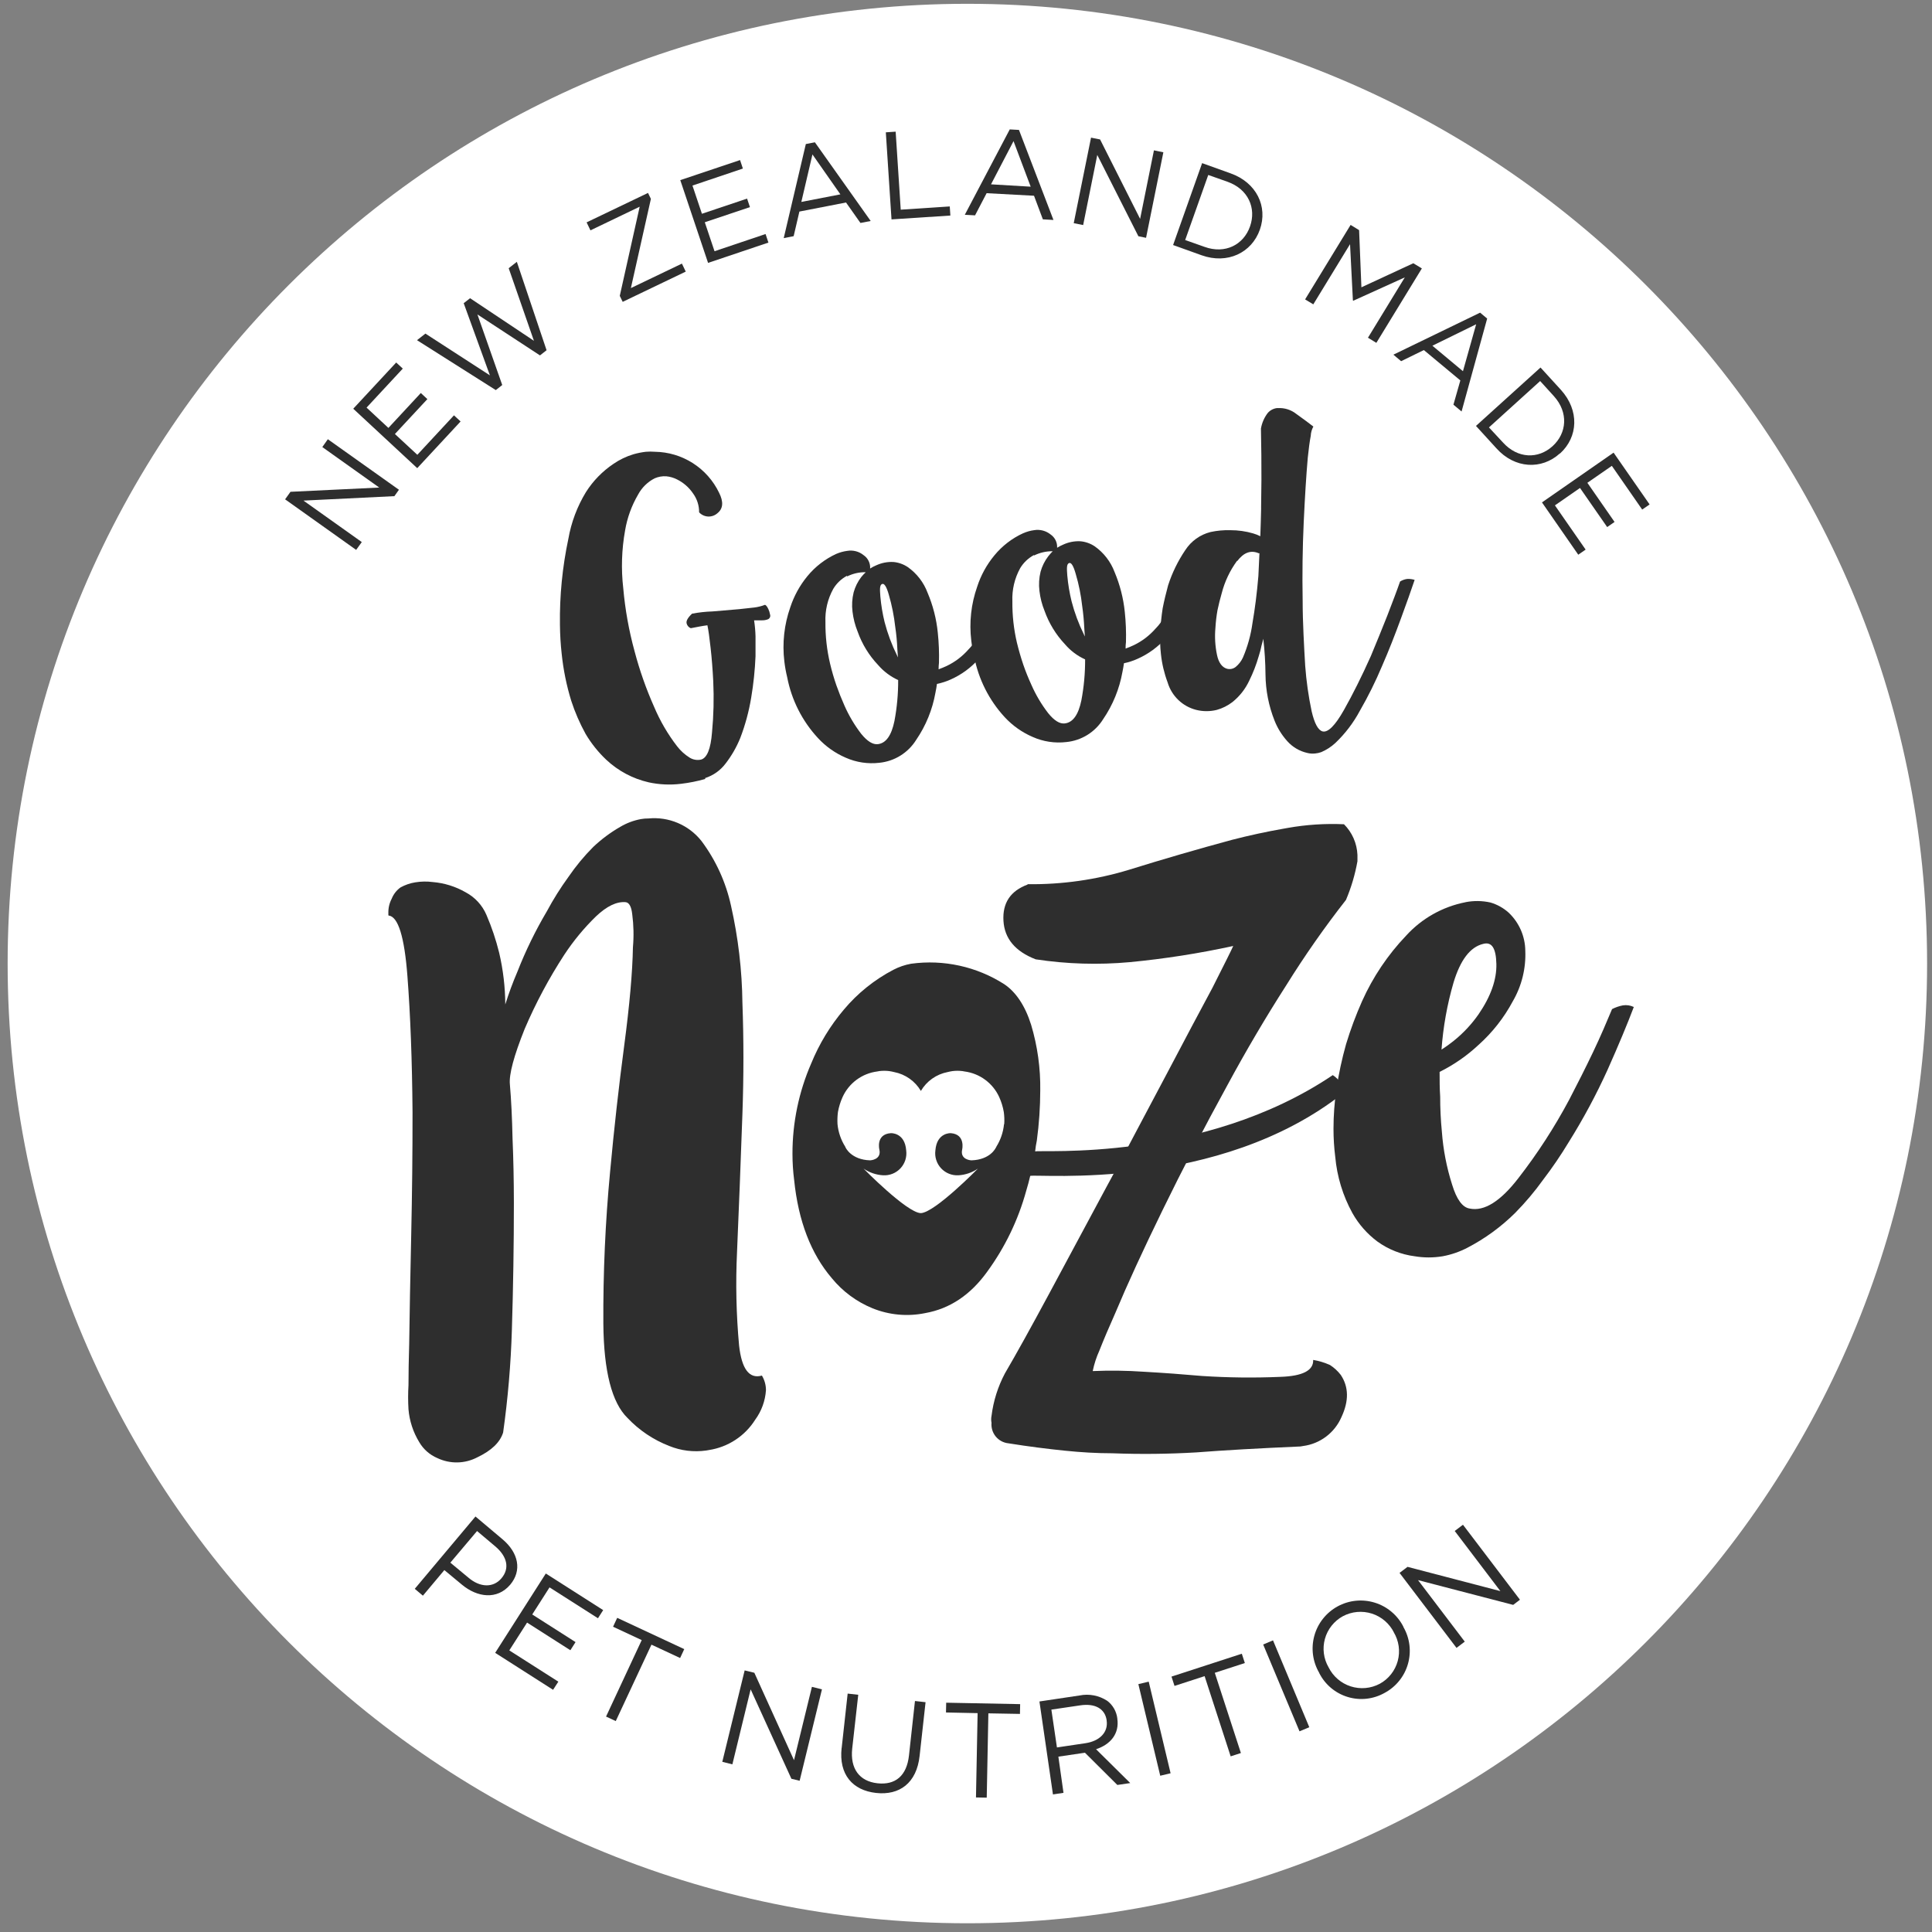 <svg width="171" height="171" viewBox="0 0 171 171" fill="none" xmlns="http://www.w3.org/2000/svg">
<rect x="0" y="0" width="171" height="171" fill="#808080" stroke="none"/>
<circle cx="85.622" cy="85.281" r="67.126" fill="#C4C4C4" stroke="#C4C4C4" stroke-width="8"/>
<path d="M170.566 85.281C170.566 132.194 132.534 170.227 85.621 170.227C38.709 170.227 0.676 132.194 0.676 85.281C0.676 38.369 38.731 0.336 85.621 0.336C132.511 0.336 170.566 38.392 170.566 85.281Z" fill="white"/>
<path d="M34.374 81.009V80.823C34.361 80.379 34.462 79.939 34.669 79.546C34.827 79.147 35.096 78.801 35.443 78.549C35.85 78.323 36.293 78.169 36.753 78.096C37.264 78.011 37.784 78.002 38.297 78.069C39.323 78.153 40.318 78.462 41.211 78.975C42.036 79.412 42.687 80.118 43.054 80.977C43.523 82.063 43.9 83.186 44.182 84.334C44.533 85.833 44.714 87.367 44.722 88.906C45.029 87.925 45.386 86.96 45.791 86.015C46.518 84.158 47.394 82.363 48.409 80.647C48.974 79.594 49.61 78.582 50.312 77.616C50.961 76.665 51.697 75.776 52.509 74.961C53.23 74.279 54.028 73.684 54.888 73.19C55.456 72.85 56.081 72.616 56.732 72.496C56.949 72.457 57.169 72.439 57.389 72.442C58.276 72.355 59.171 72.491 59.992 72.84C60.813 73.188 61.533 73.737 62.087 74.436C63.358 76.137 64.249 78.091 64.701 80.166C65.339 82.992 65.678 85.877 65.711 88.774C65.829 91.982 65.829 95.253 65.711 98.587C65.632 100.768 65.554 102.882 65.475 104.93C65.397 106.977 65.317 108.933 65.235 110.797C65.103 113.566 65.163 116.34 65.417 119.101C65.652 121.185 66.323 122.068 67.437 121.751C67.669 122.14 67.793 122.585 67.795 123.038C67.733 123.983 67.403 124.892 66.844 125.656C66.393 126.373 65.793 126.984 65.084 127.447C64.376 127.911 63.576 128.216 62.739 128.343L62.504 128.384C61.395 128.542 60.265 128.403 59.228 127.98C57.83 127.438 56.57 126.592 55.54 125.502C54.154 124.152 53.441 121.375 53.402 117.171C53.376 112.674 53.575 108.179 54 103.702C54.353 99.872 54.769 96.159 55.246 92.562C55.723 88.965 55.981 86.059 56.02 83.845C56.107 82.867 56.085 81.883 55.957 80.909C55.88 80.23 55.681 79.876 55.364 79.849C54.572 79.786 53.701 80.206 52.75 81.109C51.699 82.132 50.762 83.265 49.954 84.489C48.592 86.58 47.414 88.785 46.434 91.08C45.483 93.459 45.043 95.09 45.129 95.973C45.247 97.341 45.326 98.942 45.365 100.775C45.441 102.56 45.48 104.454 45.483 106.456C45.483 110.174 45.424 113.924 45.306 117.705C45.214 120.747 44.955 123.781 44.531 126.794C44.255 127.668 43.498 128.388 42.266 128.977C41.719 129.267 41.111 129.425 40.492 129.438C39.873 129.45 39.259 129.317 38.701 129.05C38.032 128.764 37.472 128.27 37.106 127.641C36.569 126.761 36.243 125.768 36.155 124.741C36.112 124.028 36.112 123.312 36.155 122.598C36.155 121.574 36.176 120.344 36.218 118.906C36.254 116.242 36.313 113.063 36.395 109.37C36.476 105.676 36.516 102.032 36.513 98.438C36.476 93.868 36.325 89.848 36.059 86.378C35.794 82.907 35.239 81.125 34.397 81.032" fill="#2E2E2E"/>
<path d="M90.953 78.259C93.994 78.298 97.023 77.867 99.932 76.982C102.953 76.042 105.986 75.16 109.034 74.336C110.543 73.946 112.065 73.616 113.614 73.344L113.972 73.28C115.616 72.988 117.287 72.878 118.956 72.954C119.68 73.678 120.105 74.649 120.147 75.672V76.225C119.938 77.401 119.598 78.55 119.132 79.65C117.235 82.072 115.47 84.595 113.845 87.207C112.015 90.061 110.269 93.025 108.608 96.1C106.548 99.857 104.645 103.525 102.9 107.104C101.154 110.683 99.766 113.704 98.736 116.165C98.143 117.493 97.667 118.621 97.305 119.54C97.042 120.121 96.844 120.729 96.716 121.353C98.226 121.288 99.738 121.308 101.246 121.412C102.989 121.511 104.712 121.637 106.415 121.788C108.712 121.937 111.016 121.963 113.315 121.865C115.299 121.801 116.269 121.298 116.228 120.365C116.742 120.451 117.243 120.603 117.719 120.818C118.084 121.053 118.405 121.349 118.67 121.692C119.38 122.753 119.4 123.998 118.729 125.43C118.433 126.112 117.965 126.706 117.371 127.154C116.777 127.602 116.078 127.888 115.34 127.985L115.1 128.026C111.412 128.186 108.339 128.361 105.881 128.551C103.421 128.696 100.947 128.724 98.446 128.628C97.087 128.628 95.692 128.547 94.228 128.397C92.765 128.248 91.057 128.035 89.245 127.745C88.809 127.698 88.409 127.482 88.131 127.143C87.853 126.804 87.72 126.369 87.759 125.933C87.718 125.731 87.718 125.523 87.759 125.321C87.922 124.004 88.324 122.728 88.946 121.556C89.931 119.874 91.235 117.523 92.86 114.503C94.485 111.482 96.171 108.344 97.916 105.088C98.862 103.367 99.792 101.629 100.707 99.874C101.613 98.157 102.487 96.512 103.326 94.936C104.869 92.003 106.198 89.501 107.312 87.429C108.377 85.318 108.998 84.085 109.152 83.728C106.131 84.386 103.073 84.864 99.996 85.159C97.22 85.412 94.424 85.329 91.669 84.91C89.857 84.209 88.905 83.071 88.815 81.494C88.724 79.917 89.437 78.85 90.953 78.291" fill="#2E2E2E"/>
<path d="M129.698 79.854C130.433 79.708 131.191 79.717 131.922 79.881C132.523 80.057 133.076 80.367 133.54 80.787C133.996 81.222 134.36 81.743 134.612 82.32C134.863 82.897 134.996 83.519 135.003 84.149C135.068 85.714 134.685 87.266 133.897 88.621C133.118 90.08 132.087 91.392 130.853 92.494C129.829 93.449 128.673 94.25 127.419 94.873C127.419 95.602 127.419 96.327 127.469 97.052C127.467 98.088 127.517 99.124 127.618 100.155C127.734 101.748 128.038 103.322 128.524 104.844C128.926 106.167 129.447 106.875 130.087 106.969C131.368 107.231 132.801 106.336 134.387 104.282C136.083 102.098 137.589 99.773 138.89 97.332C139.628 95.915 140.34 94.506 141.01 93.101C141.681 91.697 142.211 90.437 142.682 89.314C142.986 89.158 143.311 89.047 143.647 88.983C143.974 88.933 144.309 88.984 144.607 89.128C144.03 90.656 143.254 92.514 142.279 94.7C141.279 96.9 140.135 99.031 138.854 101.079C138.16 102.23 137.404 103.342 136.588 104.409C135.841 105.45 135.014 106.432 134.115 107.345C132.863 108.587 131.43 109.631 129.865 110.444C129.181 110.799 128.449 111.051 127.691 111.191C126.87 111.329 126.033 111.329 125.213 111.191C124.026 111.039 122.895 110.594 121.924 109.895C121.013 109.218 120.255 108.357 119.699 107.367C118.854 105.829 118.337 104.132 118.181 102.384C118.078 101.564 118.026 100.737 118.027 99.91C118.027 98.743 118.112 97.577 118.281 96.422C118.483 95.067 118.771 93.727 119.142 92.408C119.535 91.116 120.007 89.85 120.555 88.616C121.515 86.475 122.832 84.514 124.451 82.817C125.841 81.288 127.688 80.249 129.716 79.854H129.698ZM128.647 92.141C129.499 91.461 130.248 90.661 130.871 89.767C131.954 88.186 132.475 86.7 132.443 85.322C132.411 83.945 132.054 83.334 131.279 83.542C130.131 83.814 129.254 84.96 128.647 86.981C128.086 88.912 127.731 90.896 127.587 92.902C127.954 92.662 128.316 92.408 128.647 92.141Z" fill="#2E2E2E"/>
<path d="M118.621 95.778C118.439 95.535 118.217 95.325 117.964 95.158C106.452 102.918 92.023 101.736 91.619 101.913C91.652 101.588 91.702 101.266 91.769 100.948C91.968 99.476 92.069 97.993 92.072 96.508C92.1 94.545 91.828 92.59 91.266 90.709C90.727 88.996 89.907 87.796 88.888 87.112C86.441 85.548 83.519 84.906 80.642 85.299C80.096 85.397 79.567 85.578 79.075 85.834C77.39 86.715 75.895 87.918 74.676 89.377C73.476 90.796 72.507 92.395 71.803 94.116C70.703 96.642 70.136 99.369 70.141 102.125C70.141 102.903 70.191 103.679 70.29 104.45C70.662 108.074 71.775 110.97 73.629 113.139C74.587 114.309 75.822 115.221 77.222 115.794C78.698 116.393 80.318 116.543 81.879 116.224C84.069 115.837 85.905 114.61 87.388 112.541C88.959 110.386 90.126 107.964 90.831 105.392C90.967 104.939 91.085 104.513 91.184 104.078C91.891 103.883 107.838 105.496 118.924 96.725C118.925 96.389 118.827 96.06 118.643 95.778H118.621ZM88.865 99.498C88.796 100.207 88.563 100.891 88.185 101.496C88.185 101.523 88.163 101.55 88.144 101.577C88.126 101.604 87.66 102.651 85.975 102.701C85.975 102.701 84.96 102.665 85.159 101.754C85.159 101.754 85.481 100.395 84.149 100.295C84.149 100.295 82.912 100.227 82.79 101.826C82.752 102.111 82.778 102.399 82.866 102.672C82.953 102.945 83.1 103.196 83.295 103.405C83.49 103.615 83.729 103.779 83.995 103.886C84.26 103.993 84.547 104.04 84.833 104.024C85.452 103.987 86.049 103.782 86.559 103.43C86.559 103.43 82.772 107.295 81.516 107.372H81.476C80.225 107.295 76.429 103.43 76.429 103.43C76.941 103.782 77.539 103.987 78.159 104.024C78.446 104.041 78.733 103.994 78.999 103.888C79.266 103.781 79.505 103.617 79.701 103.407C79.896 103.197 80.043 102.947 80.131 102.673C80.218 102.4 80.244 102.111 80.207 101.826C80.089 100.227 78.848 100.295 78.848 100.295C77.489 100.39 77.833 101.754 77.833 101.754C78.033 102.66 77.018 102.701 77.018 102.701C75.337 102.651 74.848 101.577 74.848 101.577C74.832 101.548 74.819 101.518 74.807 101.487C74.429 100.886 74.196 100.205 74.127 99.498C74.108 99.142 74.12 98.786 74.164 98.433C74.245 97.974 74.384 97.526 74.576 97.101C74.851 96.494 75.277 95.967 75.813 95.57C76.349 95.174 76.977 94.921 77.638 94.836C77.703 94.819 77.768 94.807 77.833 94.8C78.119 94.766 78.408 94.766 78.694 94.8C78.847 94.822 78.998 94.852 79.147 94.89C79.636 94.985 80.099 95.183 80.506 95.471C80.913 95.758 81.254 96.129 81.507 96.558C81.759 96.128 82.099 95.757 82.506 95.47C82.912 95.183 83.375 94.985 83.863 94.89C84.04 94.85 84.121 94.827 84.316 94.8C84.602 94.766 84.891 94.766 85.177 94.8C85.244 94.808 85.311 94.82 85.376 94.836C86.037 94.922 86.666 95.175 87.201 95.572C87.737 95.968 88.163 96.494 88.439 97.101C88.632 97.526 88.769 97.974 88.847 98.433C88.895 98.786 88.907 99.143 88.883 99.498" fill="#2E2E2E"/>
<path d="M42.084 134.224L44.471 136.235C45.908 137.445 46.211 139.012 45.156 140.263C43.996 141.622 42.247 141.386 40.892 140.263L39.33 138.967L37.431 141.232L36.711 140.625L42.084 134.224ZM41.45 139.629C42.505 140.535 43.674 140.535 44.381 139.696C45.151 138.79 44.866 137.739 43.837 136.87L42.224 135.51L39.86 138.31L41.45 139.629Z" fill="#2E2E2E"/>
<path d="M48.309 139.27L53.387 142.51L52.925 143.23L48.639 140.498L47.108 142.895L50.941 145.341L50.483 146.061L46.651 143.615L45.078 146.075L49.419 148.843L48.952 149.563L43.828 146.292L48.309 139.27Z" fill="#2E2E2E"/>
<path d="M56.798 145.164L54.261 143.982L54.628 143.194L60.563 145.962L60.196 146.75L57.659 145.568L54.501 152.332L53.641 151.933L56.798 145.164Z" fill="#2E2E2E"/>
<path d="M65.909 147.847L66.766 148.055L70.277 155.793L71.862 149.301L72.75 149.523L70.775 157.614L70.046 157.437L66.439 149.523L64.822 156.16L63.93 155.938L65.909 147.847Z" fill="#2E2E2E"/>
<path d="M74.496 154.714L75.026 149.899L75.963 150.003L75.429 154.76C75.234 156.549 76.072 157.659 77.658 157.836C79.243 158.013 80.254 157.183 80.453 155.376L80.983 150.555L81.921 150.66L81.395 155.408C81.133 157.822 79.611 158.923 77.536 158.692C75.461 158.461 74.233 157.061 74.491 154.714" fill="#2E2E2E"/>
<path d="M86.528 151.629L83.728 151.57L83.747 150.705L90.293 150.832L90.275 151.697L87.48 151.647L87.335 159.109L86.383 159.091L86.528 151.629Z" fill="#2E2E2E"/>
<path d="M92 150.596L95.547 150.066C95.969 149.98 96.404 149.978 96.827 150.061C97.25 150.143 97.653 150.308 98.012 150.546C98.252 150.731 98.453 150.962 98.604 151.224C98.755 151.487 98.852 151.777 98.891 152.078V152.105C99.095 153.464 98.27 154.411 97.011 154.823L100.037 157.818L98.895 157.985L96.032 155.136H96.005L93.676 155.48L94.129 158.683L93.196 158.824L92 150.596ZM96.077 154.289C97.314 154.103 98.103 153.337 97.948 152.277V152.254C97.799 151.24 96.929 150.741 95.602 150.941L93.056 151.317L93.549 154.665L96.077 154.289Z" fill="#2E2E2E"/>
<path d="M101.672 148.842L100.756 149.061L102.692 157.169L103.609 156.95L101.672 148.842Z" fill="#2E2E2E"/>
<path d="M106.619 148.354L103.955 149.219L103.688 148.395L109.912 146.37L110.18 147.194L107.52 148.059L109.831 155.159L108.925 155.453L106.619 148.354Z" fill="#2E2E2E"/>
<path d="M111.803 145.554L112.673 145.187L115.885 152.875L115.019 153.238L111.803 145.554Z" fill="#2E2E2E"/>
<path d="M116.764 148.087V148.064C116.476 147.573 116.289 147.03 116.214 146.466C116.14 145.901 116.18 145.328 116.331 144.78C116.482 144.231 116.742 143.718 117.096 143.272C117.449 142.826 117.888 142.455 118.388 142.182C118.887 141.909 119.436 141.739 120.002 141.682C120.568 141.625 121.14 141.683 121.684 141.851C122.228 142.019 122.732 142.295 123.167 142.662C123.602 143.029 123.959 143.479 124.216 143.987C124.216 143.987 124.216 143.987 124.216 144.009C124.499 144.5 124.679 145.042 124.748 145.603C124.816 146.165 124.771 146.735 124.615 147.279C124.46 147.823 124.196 148.33 123.84 148.77C123.484 149.21 123.044 149.574 122.545 149.84C122.055 150.116 121.514 150.29 120.955 150.352C120.396 150.414 119.83 150.362 119.292 150.2C118.753 150.038 118.253 149.769 117.821 149.409C117.389 149.049 117.034 148.605 116.778 148.105L116.764 148.087ZM123.383 144.503C123.186 144.106 122.911 143.752 122.575 143.462C122.238 143.173 121.847 142.954 121.425 142.819C121.002 142.684 120.557 142.635 120.115 142.675C119.673 142.715 119.244 142.844 118.852 143.053C118.469 143.263 118.131 143.548 117.859 143.891C117.587 144.233 117.386 144.627 117.269 145.048C117.151 145.47 117.119 145.91 117.175 146.344C117.231 146.778 117.373 147.197 117.593 147.575C117.79 147.972 118.065 148.326 118.401 148.616C118.737 148.905 119.128 149.124 119.551 149.26C119.973 149.395 120.419 149.445 120.86 149.405C121.302 149.365 121.732 149.238 122.123 149.029C122.511 148.817 122.852 148.529 123.125 148.181C123.399 147.834 123.599 147.435 123.714 147.009C123.829 146.582 123.857 146.136 123.795 145.699C123.734 145.261 123.584 144.841 123.356 144.462" fill="#2E2E2E"/>
<path d="M123.873 139.216L124.58 138.681L132.798 140.829L128.757 135.506L129.486 134.953L134.529 141.59L133.931 142.048L125.509 139.855L129.645 145.3L128.915 145.853L123.873 139.216Z" fill="#2E2E2E"/>
<path d="M25.234 44.195L25.71 43.529L33.566 43.153L28.528 39.569L29.017 38.876L35.31 43.348L34.907 43.914L26.861 44.308L32.021 47.978L31.523 48.671L25.234 44.195Z" fill="#2E2E2E"/>
<path d="M31.266 36.176L35.067 32.085L35.651 32.624L32.444 36.077L34.378 37.875L37.246 34.785L37.826 35.325L34.953 38.414L36.938 40.254L40.181 36.761L40.766 37.304L36.929 41.436L31.266 36.176Z" fill="#2E2E2E"/>
<path d="M36.91 30.11L37.653 29.526L43.361 33.223L41.042 26.835L41.608 26.395L47.258 30.165L45.024 23.74L45.745 23.174L48.377 30.998L47.792 31.456L42.256 27.831L44.453 34.079L43.883 34.527L36.91 30.11Z" fill="#2E2E2E"/>
<path d="M54.856 26.187L56.618 18.295L52.26 20.388L51.92 19.681L57.356 17.076L57.61 17.602L55.839 25.498L60.356 23.332L60.695 24.039L55.114 26.717L54.856 26.187Z" fill="#2E2E2E"/>
<path d="M60.211 15.943L65.502 14.167L65.752 14.919L61.289 16.423L62.127 18.92L66.123 17.579L66.377 18.331L62.381 19.672L63.242 22.236L67.759 20.714L68.012 21.47L62.671 23.269L60.211 15.943Z" fill="#2E2E2E"/>
<path d="M71.324 12.749L72.126 12.595L77.064 19.559L76.158 19.735L74.881 17.923L70.754 18.725L70.246 20.904L69.367 21.076L71.324 12.749ZM74.382 17.203L71.909 13.669L70.926 17.873L74.382 17.203Z" fill="#2E2E2E"/>
<path d="M96.566 12.183L97.368 12.342L100.911 19.373L102.134 13.307L102.968 13.479L101.437 21.049L100.757 20.909L97.119 13.714L95.869 19.921L95.035 19.753L96.566 12.183Z" fill="#2E2E2E"/>
<path d="M106.399 14.439L108.922 15.345C111.21 16.156 112.234 18.281 111.509 20.329C110.784 22.377 108.637 23.41 106.354 22.594L103.83 21.688L106.399 14.439ZM106.616 21.851C108.428 22.508 110.068 21.674 110.639 20.039C111.21 18.426 110.485 16.741 108.646 16.088L106.942 15.486L104.899 21.244L106.616 21.851Z" fill="#2E2E2E"/>
<path d="M119.541 19.907L120.293 20.369L120.497 25.43L125.091 23.3L125.848 23.758L121.82 30.345L121.077 29.892L124.339 24.551L119.781 26.617L119.745 26.594L119.491 21.611L116.239 26.938L115.514 26.499L119.541 19.907Z" fill="#2E2E2E"/>
<path d="M131.003 27.673L131.628 28.194L129.363 36.421L128.642 35.818L129.254 33.671L126.024 30.984L124.012 31.968L123.328 31.392L131.003 27.673ZM129.485 32.855L130.654 28.701L126.78 30.599L129.485 32.855Z" fill="#2E2E2E"/>
<path d="M136.35 32.529L138.162 34.513C139.797 36.326 139.689 38.672 138.08 40.136H138.058C136.454 41.594 134.075 41.495 132.449 39.683L130.637 37.698L136.35 32.529ZM133.024 39.162C134.334 40.607 136.15 40.643 137.419 39.488C138.683 38.337 138.841 36.507 137.532 35.062L136.318 33.725L131.787 37.83L133.024 39.162Z" fill="#2E2E2E"/>
<path d="M142.817 40.063L146.006 44.648L145.349 45.101L142.663 41.232L140.497 42.732L142.903 46.198L142.25 46.651L139.845 43.19L137.625 44.73L140.343 48.644L139.691 49.097L136.479 44.467L142.817 40.063Z" fill="#2E2E2E"/>
<path d="M62.422 68.945C61.717 69.146 60.998 69.29 60.27 69.375C59.318 69.491 58.353 69.447 57.416 69.244C56.005 68.922 54.705 68.229 53.651 67.237C52.946 66.569 52.336 65.806 51.839 64.971C51.319 64.03 50.889 63.041 50.557 62.018C50.142 60.665 49.86 59.275 49.714 57.868C49.623 57.048 49.569 56.191 49.56 55.303C49.524 52.743 49.775 50.188 50.307 47.683C50.563 46.222 51.09 44.823 51.861 43.556C52.491 42.562 53.321 41.711 54.299 41.055C54.842 40.68 55.442 40.392 56.075 40.204C56.434 40.102 56.8 40.029 57.171 39.986C57.435 39.964 57.7 39.964 57.964 39.986C59.154 40.002 60.316 40.35 61.32 40.99C62.324 41.63 63.129 42.538 63.645 43.611C64.053 44.417 64.004 45.021 63.5 45.423C63.274 45.626 62.977 45.731 62.673 45.717C62.37 45.703 62.084 45.569 61.878 45.346C61.884 44.749 61.698 44.166 61.348 43.683C60.992 43.152 60.503 42.722 59.93 42.437C59.632 42.284 59.308 42.189 58.974 42.156C58.62 42.133 58.266 42.195 57.941 42.337C57.319 42.656 56.808 43.157 56.478 43.774C55.905 44.752 55.515 45.827 55.327 46.945C55.022 48.636 54.967 50.362 55.164 52.069C55.33 53.953 55.665 55.818 56.165 57.641C56.608 59.322 57.185 60.964 57.891 62.552C58.418 63.804 59.105 64.983 59.935 66.059C60.241 66.453 60.613 66.79 61.035 67.055C61.336 67.244 61.699 67.307 62.046 67.232C62.58 67.087 62.905 66.285 63.02 64.826C63.163 63.321 63.199 61.807 63.129 60.296C63.074 59.218 62.996 58.227 62.893 57.324C62.793 56.418 62.703 55.761 62.612 55.344C62.381 55.371 62.159 55.408 61.892 55.458L61.14 55.602C61.052 55.567 60.973 55.512 60.911 55.441C60.848 55.37 60.802 55.286 60.777 55.195C60.709 54.968 60.868 54.678 61.253 54.316C61.851 54.203 62.457 54.136 63.065 54.117L65.416 53.917L66.776 53.768C67.095 53.727 67.408 53.648 67.709 53.532C67.84 53.582 67.972 53.781 68.094 54.13C68.12 54.212 68.139 54.295 68.153 54.379C68.184 54.46 68.183 54.55 68.15 54.63C68.117 54.709 68.055 54.774 67.976 54.81C67.808 54.876 67.627 54.909 67.446 54.905H66.744C66.816 55.376 66.858 55.851 66.871 56.327C66.871 56.876 66.871 57.465 66.871 58.081C66.82 59.314 66.691 60.542 66.486 61.759C66.285 62.974 65.962 64.166 65.521 65.316C65.193 66.127 64.756 66.889 64.22 67.581C63.764 68.187 63.131 68.637 62.408 68.868" fill="#2E2E2E"/>
<path d="M74.028 49.02C74.335 48.889 74.658 48.8 74.989 48.757C75.243 48.713 75.505 48.725 75.755 48.79C76.005 48.856 76.238 48.974 76.438 49.138C76.629 49.268 76.782 49.445 76.883 49.653C76.984 49.86 77.029 50.09 77.014 50.32C77.186 50.209 77.368 50.113 77.557 50.035C78.027 49.818 78.541 49.718 79.057 49.74C79.519 49.779 79.963 49.934 80.348 50.193C81.145 50.756 81.754 51.545 82.097 52.458C82.576 53.585 82.882 54.778 83.003 55.997C83.097 56.883 83.132 57.774 83.107 58.665C83.085 58.856 83.075 59.048 83.075 59.24C83.32 59.15 83.565 59.05 83.805 58.937C84.534 58.587 85.184 58.092 85.717 57.483C86.138 57.055 86.474 56.551 86.704 55.997C86.972 55.906 87.184 55.843 87.352 55.802C87.562 55.767 87.777 55.799 87.968 55.892C87.842 56.31 87.673 56.714 87.465 57.097C87.231 57.527 86.955 57.932 86.641 58.307C85.948 59.096 85.091 59.723 84.131 60.147C83.747 60.32 83.344 60.449 82.93 60.532C82.894 60.794 82.849 61.053 82.794 61.315C82.529 62.813 81.946 64.237 81.087 65.492C80.735 66.055 80.259 66.53 79.695 66.88C79.131 67.231 78.494 67.447 77.834 67.513C76.816 67.633 75.784 67.477 74.848 67.06C73.916 66.659 73.08 66.066 72.393 65.32C71.002 63.817 70.061 61.954 69.674 59.943C69.56 59.479 69.476 59.008 69.421 58.534C69.228 56.921 69.408 55.286 69.946 53.754C70.275 52.75 70.788 51.816 71.459 51C72.151 50.156 73.024 49.481 74.015 49.024L74.028 49.02ZM74.966 50.963C74.464 51.231 74.044 51.63 73.752 52.119C73.254 53.019 73.014 54.04 73.059 55.068C73.047 56.299 73.184 57.526 73.466 58.724C73.621 59.383 73.811 60.033 74.033 60.672C74.25 61.284 74.486 61.877 74.739 62.443C75.133 63.339 75.634 64.183 76.23 64.958C76.774 65.624 77.263 65.918 77.702 65.864C78.414 65.782 78.903 65.103 79.166 63.816C79.392 62.621 79.502 61.408 79.496 60.192C78.815 59.881 78.209 59.427 77.721 58.86C76.916 58.012 76.298 57.004 75.908 55.901C75.679 55.335 75.527 54.741 75.455 54.135C75.384 53.566 75.418 52.988 75.555 52.431C75.69 51.939 75.92 51.477 76.23 51.072C76.352 50.92 76.485 50.778 76.629 50.646C76.057 50.635 75.491 50.763 74.98 51.018L74.966 50.963ZM79.424 57.451C79.396 56.794 79.334 56.139 79.238 55.489C79.131 54.528 78.942 53.578 78.672 52.649C78.463 51.906 78.255 51.593 78.056 51.697C77.856 51.801 77.87 52.15 77.92 52.798C77.988 53.562 78.113 54.319 78.296 55.063C78.56 56.078 78.928 57.063 79.392 58.004L79.474 58.189L79.424 57.451Z" fill="#2E2E2E"/>
<path d="M90.579 47.19C90.885 47.056 91.208 46.965 91.539 46.923C91.793 46.881 92.053 46.894 92.302 46.959C92.551 47.025 92.784 47.142 92.985 47.303C93.175 47.433 93.328 47.609 93.43 47.816C93.531 48.022 93.578 48.251 93.564 48.481C93.738 48.373 93.92 48.279 94.108 48.2C94.577 47.984 95.091 47.883 95.608 47.906C96.07 47.944 96.514 48.1 96.899 48.359C97.694 48.923 98.303 49.712 98.648 50.624C99.124 51.752 99.43 52.944 99.554 54.162C99.648 55.048 99.683 55.94 99.658 56.831C99.634 57.021 99.623 57.214 99.626 57.406C99.871 57.315 100.115 57.216 100.356 57.102C101.084 56.751 101.734 56.256 102.267 55.648C102.688 55.222 103.023 54.719 103.255 54.167C103.466 54.089 103.681 54.023 103.898 53.967C104.11 53.933 104.326 53.964 104.519 54.058C104.392 54.476 104.222 54.88 104.012 55.263C103.783 55.695 103.508 56.1 103.192 56.473C102.498 57.26 101.642 57.888 100.682 58.312C100.298 58.487 99.895 58.618 99.481 58.702C99.445 58.96 99.4 59.218 99.345 59.481C99.077 60.978 98.495 62.402 97.637 63.658C97.285 64.221 96.809 64.696 96.246 65.046C95.682 65.396 95.045 65.613 94.385 65.678C93.367 65.799 92.335 65.643 91.399 65.225C90.468 64.824 89.63 64.233 88.939 63.49C87.547 61.986 86.606 60.121 86.221 58.108C86.107 57.644 86.022 57.174 85.967 56.699C85.772 55.087 85.952 53.451 86.493 51.92C86.819 50.914 87.332 49.98 88.006 49.165C88.696 48.322 89.57 47.648 90.561 47.194L90.579 47.19ZM91.512 49.129C91.011 49.398 90.592 49.797 90.298 50.284C89.8 51.185 89.561 52.205 89.605 53.233C89.592 54.464 89.727 55.691 90.008 56.889C90.171 57.555 90.357 58.203 90.574 58.838C90.792 59.472 91.027 60.043 91.286 60.609C91.678 61.505 92.178 62.349 92.776 63.123C93.315 63.789 93.805 64.084 94.244 64.029C94.96 63.948 95.449 63.267 95.712 61.986C95.938 60.791 96.048 59.578 96.043 58.362C95.36 58.054 94.753 57.599 94.267 57.03C93.464 56.18 92.847 55.173 92.454 54.072C92.223 53.506 92.071 52.912 92.001 52.305C91.93 51.736 91.964 51.158 92.101 50.601C92.237 50.109 92.466 49.648 92.776 49.242C92.9 49.083 93.033 48.932 93.175 48.789C92.603 48.783 92.038 48.911 91.526 49.165L91.512 49.129ZM95.97 55.598C95.938 54.919 95.875 54.266 95.784 53.641C95.679 52.679 95.488 51.728 95.213 50.801C95.005 50.058 94.801 49.74 94.602 49.845C94.403 49.949 94.416 50.298 94.466 50.946C94.534 51.709 94.66 52.466 94.842 53.211C95.104 54.226 95.47 55.211 95.934 56.151L96.02 56.337L95.97 55.598Z" fill="#2E2E2E"/>
<path d="M111.618 44.983C111.651 43.171 111.659 41.607 111.641 40.29C111.618 38.931 111.609 38.165 111.605 37.934C111.689 37.441 111.89 36.975 112.189 36.575C112.393 36.328 112.683 36.167 113 36.122H113.091C113.687 36.083 114.277 36.269 114.744 36.643C115.369 37.096 115.868 37.454 116.244 37.753C116.105 38.007 116.026 38.288 116.013 38.577C115.917 39.076 115.831 39.724 115.75 40.516C115.617 42.026 115.498 43.923 115.392 46.206C115.286 48.49 115.255 50.808 115.297 53.161C115.297 54.175 115.329 55.177 115.374 56.151C115.419 57.125 115.469 58.076 115.523 58.941C115.623 60.292 115.814 61.635 116.094 62.96C116.345 64.038 116.667 64.63 117.059 64.736C117.539 64.854 118.174 64.219 118.953 62.838C119.732 61.456 120.529 59.866 121.331 58.072C121.836 56.864 122.32 55.672 122.786 54.497C123.239 53.319 123.628 52.309 123.918 51.471C124.113 51.347 124.333 51.268 124.562 51.24C124.781 51.231 125 51.26 125.209 51.326C124.906 52.232 124.498 53.374 123.995 54.746C123.492 56.119 122.949 57.523 122.324 58.951C121.755 60.307 121.101 61.627 120.366 62.901C119.799 63.964 119.065 64.93 118.192 65.76C117.825 66.1 117.402 66.374 116.941 66.571C116.77 66.632 116.592 66.672 116.411 66.689C116.176 66.716 115.938 66.701 115.709 66.643C115.022 66.489 114.401 66.123 113.933 65.597C113.454 65.064 113.073 64.451 112.81 63.785C112.294 62.486 112.022 61.104 112.008 59.707C111.999 58.647 111.934 57.589 111.813 56.536C111.786 56.667 111.736 56.862 111.659 57.125C111.596 57.447 111.513 57.765 111.41 58.076C111.195 58.825 110.913 59.553 110.567 60.251C110.224 60.984 109.717 61.629 109.086 62.136C108.672 62.456 108.199 62.693 107.695 62.833C107.1 62.981 106.478 62.981 105.883 62.833C105.285 62.683 104.736 62.38 104.292 61.953C103.847 61.526 103.521 60.991 103.346 60.4C103.042 59.589 102.842 58.743 102.752 57.881C102.68 57.238 102.66 56.589 102.693 55.942C102.728 55.24 102.799 54.54 102.906 53.845C103.042 53.147 103.205 52.486 103.386 51.815C103.745 50.701 104.261 49.644 104.918 48.676C105.433 47.888 106.225 47.322 107.138 47.09C107.718 46.964 108.311 46.909 108.904 46.927C109.585 46.925 110.263 47.021 110.916 47.212C111.135 47.275 111.347 47.359 111.55 47.461C111.582 46.605 111.605 45.776 111.623 44.965L111.618 44.983ZM109.493 49.636C108.862 50.496 108.4 51.47 108.134 52.504C107.994 52.984 107.871 53.487 107.758 54.012C107.667 54.525 107.607 55.042 107.577 55.562C107.502 56.368 107.55 57.18 107.717 57.972C107.858 58.656 108.17 59.064 108.587 59.186C108.72 59.224 108.86 59.23 108.995 59.203C109.131 59.176 109.258 59.117 109.367 59.032C109.642 58.807 109.862 58.522 110.01 58.199C110.425 57.231 110.709 56.211 110.852 55.168C111.074 53.89 111.251 52.495 111.378 50.991C111.414 50.329 111.446 49.659 111.473 48.97C111.463 48.965 111.452 48.963 111.441 48.963C111.43 48.963 111.42 48.965 111.41 48.97C110.715 48.668 110.081 48.898 109.507 49.659" fill="#2E2E2E"/>
<path d="M78.404 11.712L79.274 11.653L79.723 18.558L84.063 18.272L84.117 19.078L78.907 19.418L78.404 11.712Z" fill="#2E2E2E"/>
<path d="M89.372 11.454L90.188 11.499L93.241 19.468L92.303 19.414L91.52 17.325L87.325 17.099L86.301 19.061L85.394 19.011L89.372 11.454ZM91.225 16.523L89.707 12.491L87.714 16.315L91.225 16.523Z" fill="#2E2E2E"/>
</svg>
